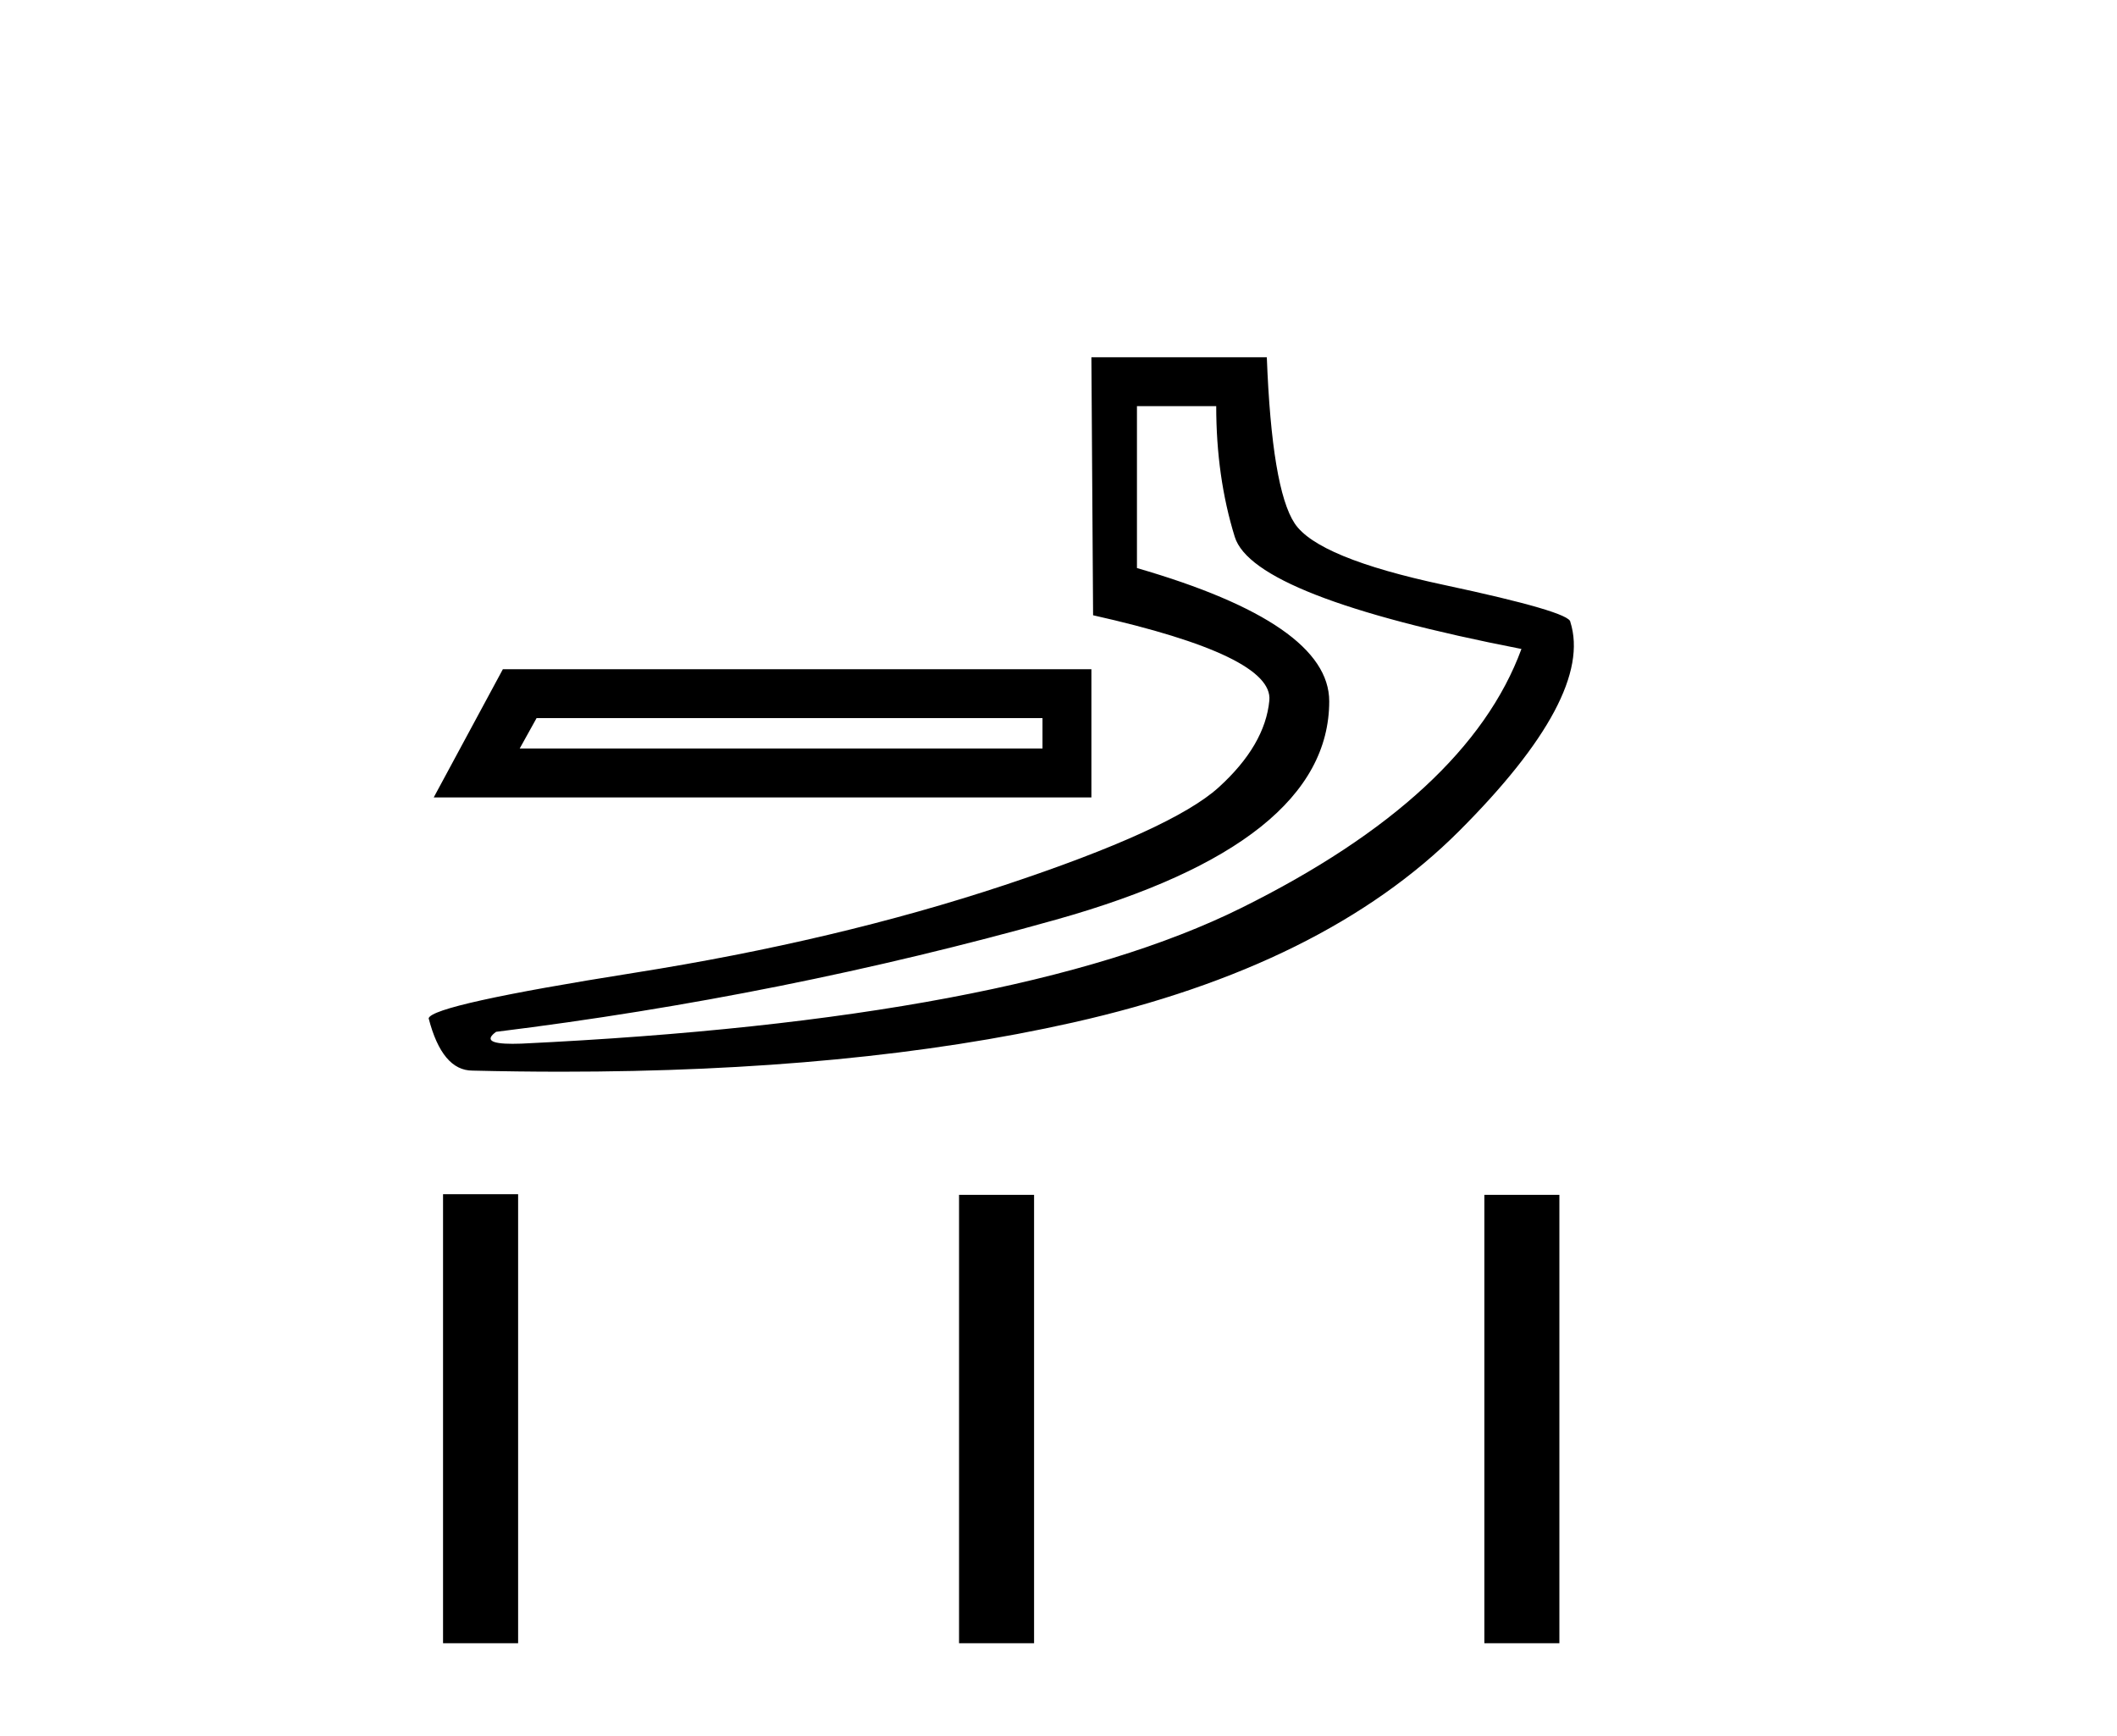 <?xml version='1.0' encoding='UTF-8' standalone='yes'?><svg xmlns='http://www.w3.org/2000/svg' xmlns:xlink='http://www.w3.org/1999/xlink' width='50.0' height='41.0' ><path d='M 24.622 16.96 L 24.622 17.677 L 12.275 17.677 L 12.673 16.96 ZM 11.877 15.805 L 10.244 18.833 L 25.777 18.833 L 25.777 15.805 ZM 28.725 9.592 Q 28.725 11.265 29.163 12.679 Q 29.601 14.093 35.934 15.327 Q 34.66 18.793 29.322 21.441 Q 23.985 24.09 12.315 24.648 Q 12.2 24.652 12.103 24.652 Q 11.328 24.652 11.717 24.369 Q 18.489 23.532 24.941 21.72 Q 31.394 19.908 31.394 16.562 Q 31.394 14.73 26.853 13.416 L 26.853 9.592 ZM 25.777 8.437 L 25.817 14.531 Q 30.079 15.487 29.98 16.542 Q 29.88 17.598 28.785 18.594 Q 27.689 19.589 23.726 20.904 Q 19.763 22.218 14.983 22.975 Q 10.204 23.732 10.124 24.05 Q 10.443 25.285 11.16 25.285 Q 12.231 25.311 13.262 25.311 Q 20.175 25.311 25.339 24.15 Q 31.274 22.816 34.46 19.629 Q 37.647 16.443 37.089 14.69 Q 37.089 14.451 34.102 13.814 Q 31.115 13.177 30.577 12.36 Q 30.039 11.544 29.92 8.437 Z' style='fill:#000000;stroke:none' /><path d='M 10.464 28.204 L 10.464 38.809 L 12.237 38.809 L 12.237 28.204 ZM 22.651 28.219 L 22.651 38.809 L 24.423 38.809 L 24.423 28.219 ZM 35.058 28.219 L 35.058 38.809 L 36.83 38.809 L 36.83 28.219 Z' style='fill:#000000;stroke:none' /></svg>